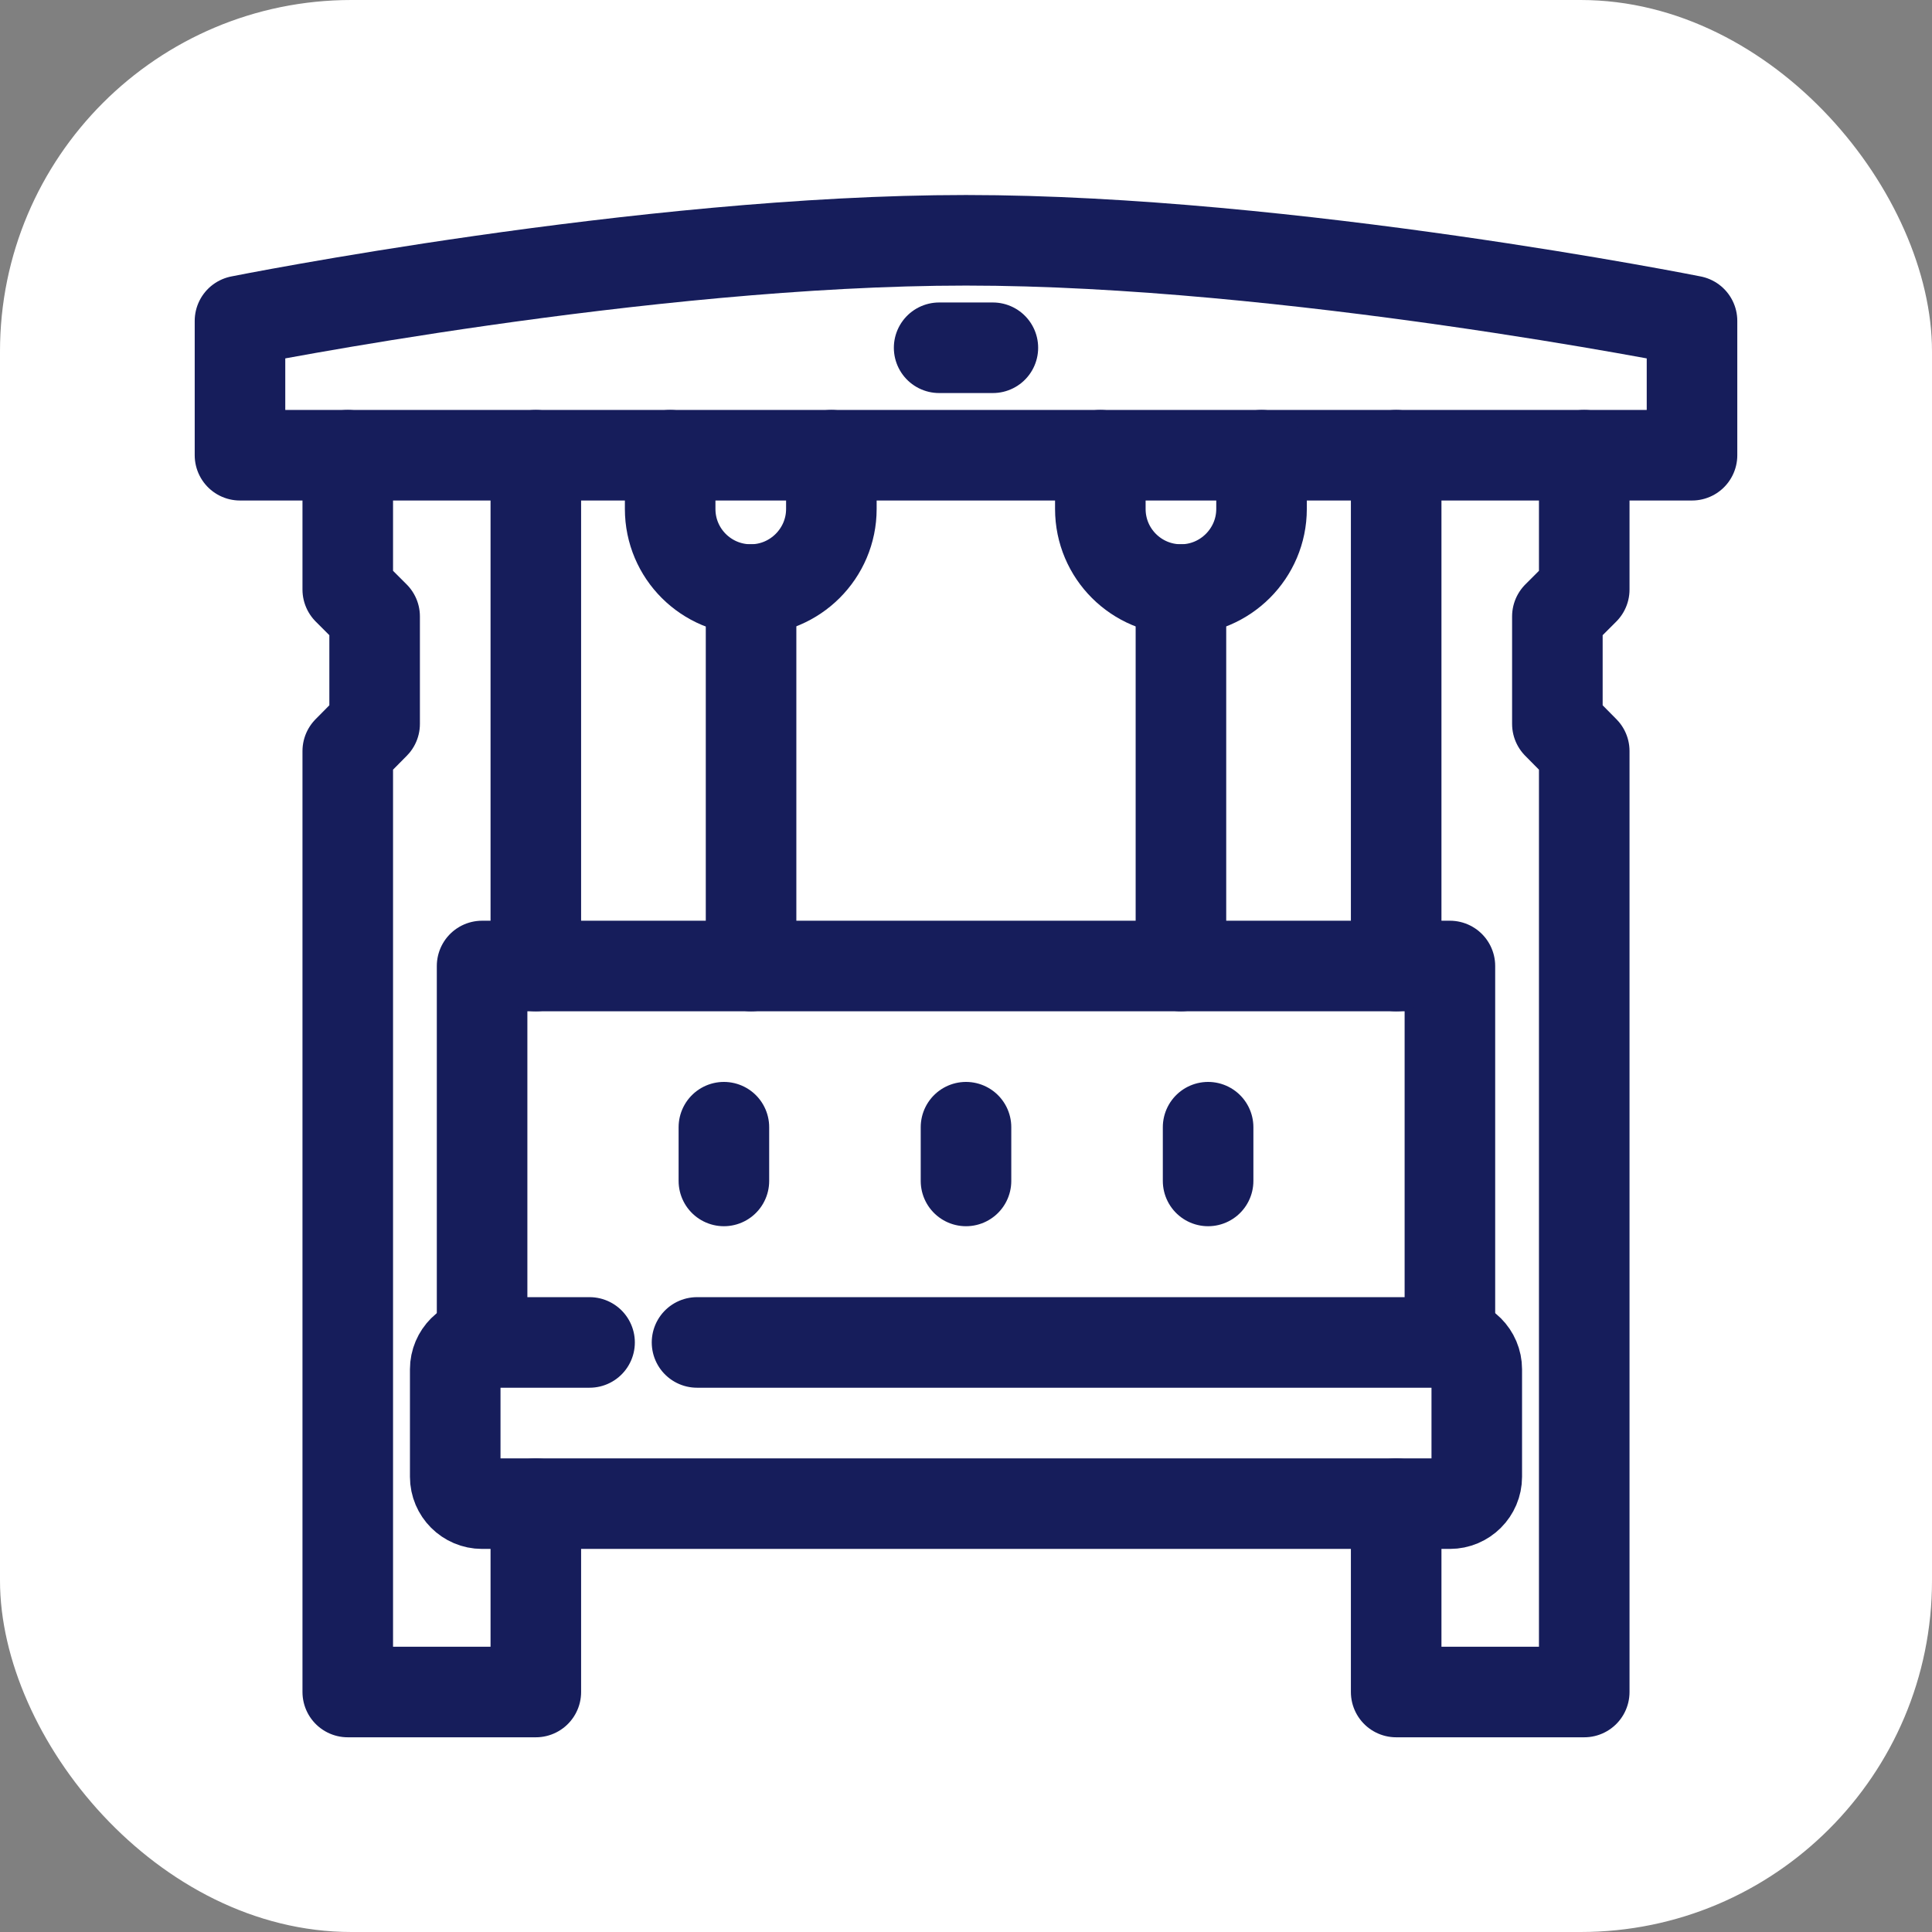 <?xml version="1.0" encoding="UTF-8"?><svg xmlns="http://www.w3.org/2000/svg" viewBox="0 0 64 64"><rect x="0" y="0" width="64" height="64" fill="#808080" stroke="none"/><g id="Background"><rect width="64" height="64" rx="11.64" ry="11.64" fill="#fff" stroke-width="0"/></g><g id="Liberty_Swing"><g id="swing"><g id="swing-2"><path d="M56.05,15.08H7.95v-4.45s13.36-2.67,24.05-2.67,24.05,2.67,24.05,2.67v4.45Z" fill="none" stroke="#161d5b" stroke-linecap="round" stroke-linejoin="round" stroke-width="3"/><path d="M22.2,15.08v1.78c0,1.48,1.2,2.67,2.67,2.67s2.67-1.2,2.67-2.67v-1.78" fill="none" stroke="#161d5b" stroke-linecap="round" stroke-linejoin="round" stroke-width="3"/><line x1="24.88" y1="19.53" x2="24.88" y2="32" fill="none" stroke="#161d5b" stroke-linecap="round" stroke-linejoin="round" stroke-width="3"/><path d="M36.45,15.08v1.78c0,1.48,1.2,2.67,2.67,2.67s2.67-1.2,2.67-2.67v-1.78" fill="none" stroke="#161d5b" stroke-linecap="round" stroke-linejoin="round" stroke-width="3"/><line x1="39.12" y1="19.53" x2="39.12" y2="32" fill="none" stroke="#161d5b" stroke-linecap="round" stroke-linejoin="round" stroke-width="3"/><polyline points="48.03 44.47 48.03 32 15.97 32 15.97 44.47" fill="none" stroke="#161d5b" stroke-linecap="round" stroke-linejoin="round" stroke-width="3"/><path d="M23.09,44.47h24.94c.49,0,.89.4.89.89v3.56c0,.49-.4.89-.89.89H15.97c-.49,0-.89-.4-.89-.89v-3.56c0-.49.4-.89.89-.89h3.56" fill="none" stroke="#161d5b" stroke-linecap="round" stroke-linejoin="round" stroke-width="3"/><line x1="23.98" y1="39.12" x2="23.98" y2="37.34" fill="none" stroke="#161d5b" stroke-linecap="round" stroke-linejoin="round" stroke-width="3"/><line x1="32" y1="39.12" x2="32" y2="37.34" fill="none" stroke="#161d5b" stroke-linecap="round" stroke-linejoin="round" stroke-width="3"/><line x1="40.02" y1="39.12" x2="40.02" y2="37.34" fill="none" stroke="#161d5b" stroke-linecap="round" stroke-linejoin="round" stroke-width="3"/><line x1="17.75" y1="32" x2="17.75" y2="15.08" fill="none" stroke="#161d5b" stroke-linecap="round" stroke-linejoin="round" stroke-width="3"/><polyline points="11.52 15.08 11.52 19.53 12.41 20.42 12.41 23.98 11.52 24.88 11.52 56.05 17.75 56.05 17.75 49.81" fill="none" stroke="#161d5b" stroke-linecap="round" stroke-linejoin="round" stroke-width="3"/><line x1="46.25" y1="32" x2="46.25" y2="15.08" fill="none" stroke="#161d5b" stroke-linecap="round" stroke-linejoin="round" stroke-width="3"/><polyline points="52.48 15.08 52.48 19.53 51.59 20.42 51.59 23.98 52.48 24.88 52.48 56.05 46.25 56.05 46.25 49.81" fill="none" stroke="#161d5b" stroke-linecap="round" stroke-linejoin="round" stroke-width="3"/><line x1="31.11" y1="11.52" x2="32.89" y2="11.52" fill="none" stroke="#161d5b" stroke-linecap="round" stroke-linejoin="round" stroke-width="3"/></g></g></g></svg>